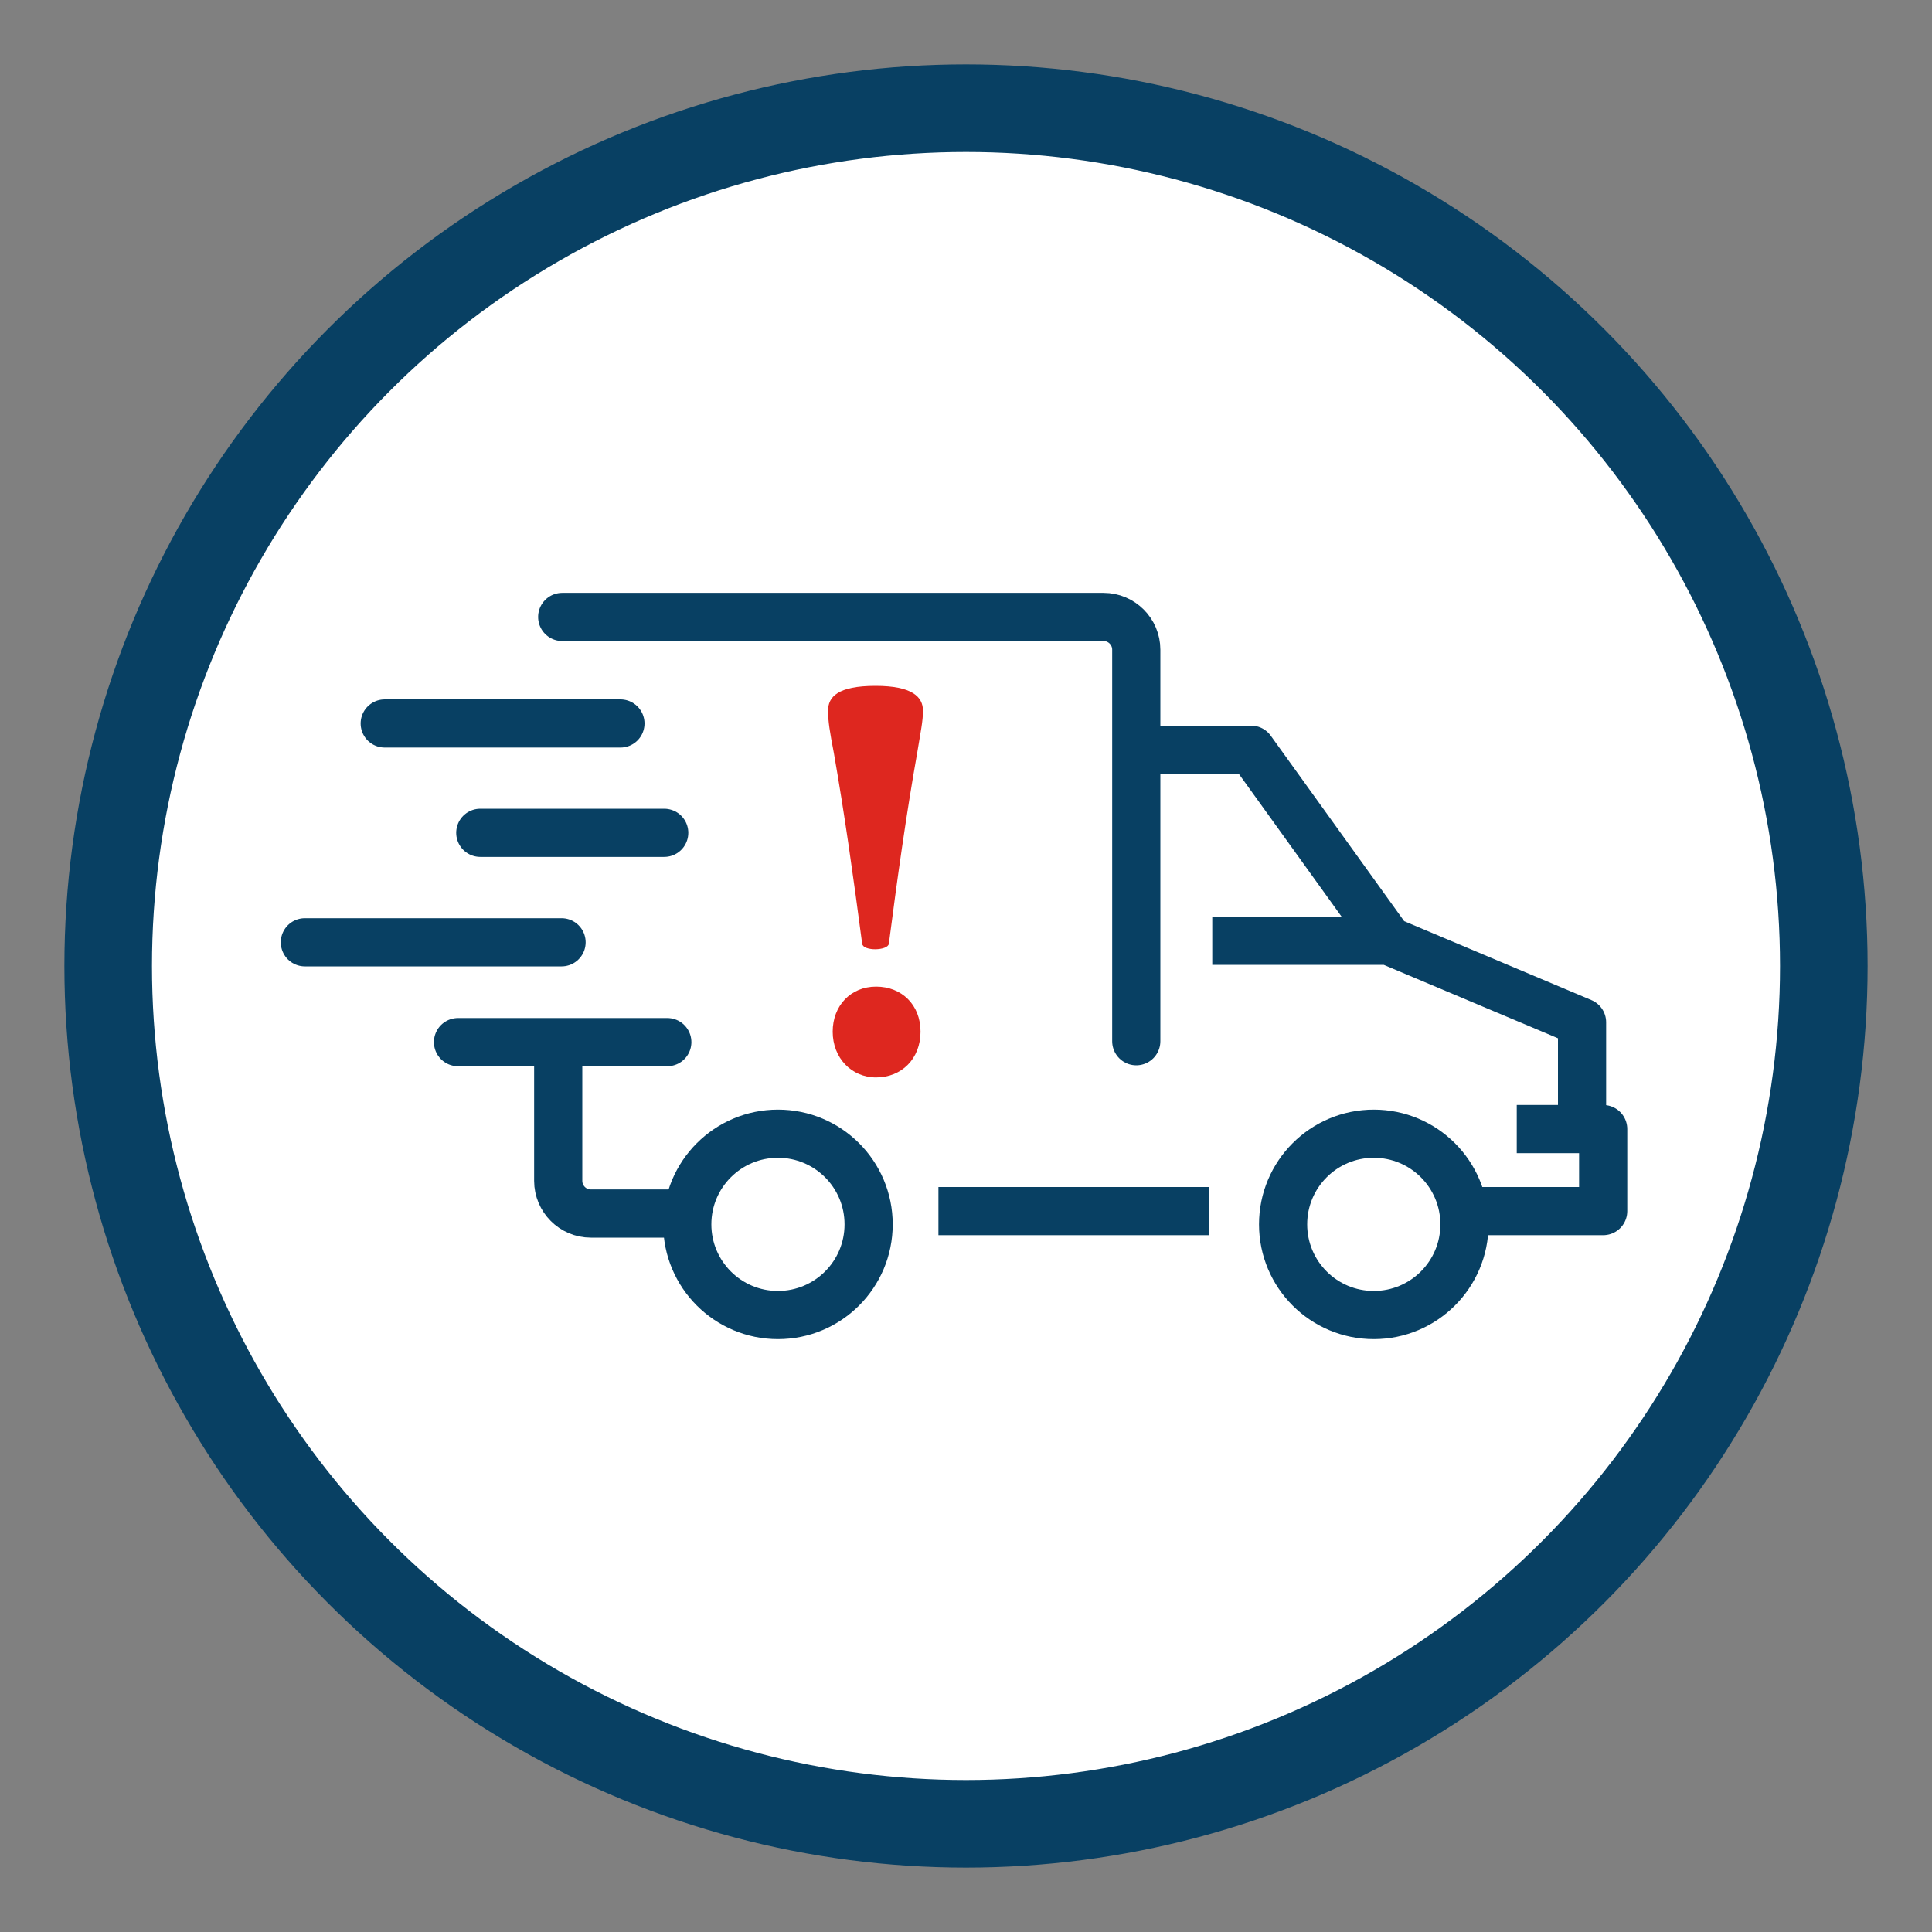 <?xml version="1.0" encoding="UTF-8"?><svg id="Layer_1" xmlns="http://www.w3.org/2000/svg" xmlns:xlink="http://www.w3.org/1999/xlink" viewBox="0 0 150 150"><rect x="0" y="0" width="150" height="150" fill="#808080" stroke="none"/><defs><style>.cls-1,.cls-2,.cls-3,.cls-4,.cls-5{fill:none;}.cls-2{stroke-linecap:round;}.cls-2,.cls-3{stroke-linejoin:round;}.cls-2,.cls-3,.cls-4{stroke-width:3.74px;}.cls-2,.cls-3,.cls-4,.cls-5{stroke:#084063;}.cls-6{clip-path:url(#clippath);}.cls-7{fill:#fff;}.cls-8{fill:#de271f;}.cls-9{clip-path:url(#clippath-1);}.cls-10{clip-path:url(#clippath-2);}.cls-4{stroke-miterlimit:10;}.cls-5{stroke-width:6.8px;}</style><clipPath id="clippath"><rect class="cls-1" x="5" y="5" width="140" height="140"/></clipPath><clipPath id="clippath-1"><rect class="cls-1" x="5" y="5" width="140" height="140"/></clipPath><clipPath id="clippath-2"><rect class="cls-1" x="5" y="5" width="140" height="140"/></clipPath></defs><g class="cls-6"><path class="cls-7" d="m75,141.6c36.78,0,66.6-29.82,66.6-66.6S111.78,8.4,75,8.4,8.4,38.22,8.4,75s29.82,66.6,66.6,66.6"/><circle class="cls-5" cx="75" cy="75" r="66.6"/><path class="cls-8" d="m68.02,83.65c1.97,0,3.45-1.44,3.45-3.55s-1.48-3.5-3.45-3.5-3.37,1.48-3.37,3.5,1.44,3.55,3.37,3.55m-.05-30.4c-2.92,0-3.68.85-3.68,1.93,0,.81.13,1.62.45,3.28.85,4.85,1.52,9.66,2.2,14.82.09.58,1.97.54,2.07,0,.67-5.17,1.34-9.97,2.2-14.82.27-1.66.45-2.47.45-3.28,0-1.08-.85-1.93-3.68-1.93"/></g><path class="cls-2" d="m51.57,64.66h-14.28m6.31,8.5h-19.93m28.14,7.75h-16.25m12.61-24.74h-18.3"/><line class="cls-4" x1="72.86" y1="94.03" x2="93.86" y2="94.03"/><polyline class="cls-3" points="114.34 94.03 124.47 94.03 124.47 87.66 117.76 87.66"/><g class="cls-9"><path class="cls-4" d="m67.44,95.06c0,3.89-3.15,7.04-7.04,7.04s-7.04-3.15-7.04-7.04,3.15-7.04,7.04-7.04,7.04,3.15,7.04,7.04Zm46.26,0c0,3.89-3.15,7.04-7.04,7.04s-7.04-3.15-7.04-7.04,3.15-7.04,7.04-7.04,7.04,3.15,7.04,7.04Z"/></g><path class="cls-3" d="m107.8,73.04h-13.68m28.71,13.37v-7.04l-15.02-6.33-10.67-14.83h-9.09"/><g class="cls-10"><path class="cls-2" d="m43.65,47.9h42.03c1.4,0,2.54,1.14,2.54,2.54v30.4"/><path class="cls-3" d="m53.1,94.22h-7.23c-1.39,0-2.53-1.14-2.53-2.54v-10.1"/></g></svg>